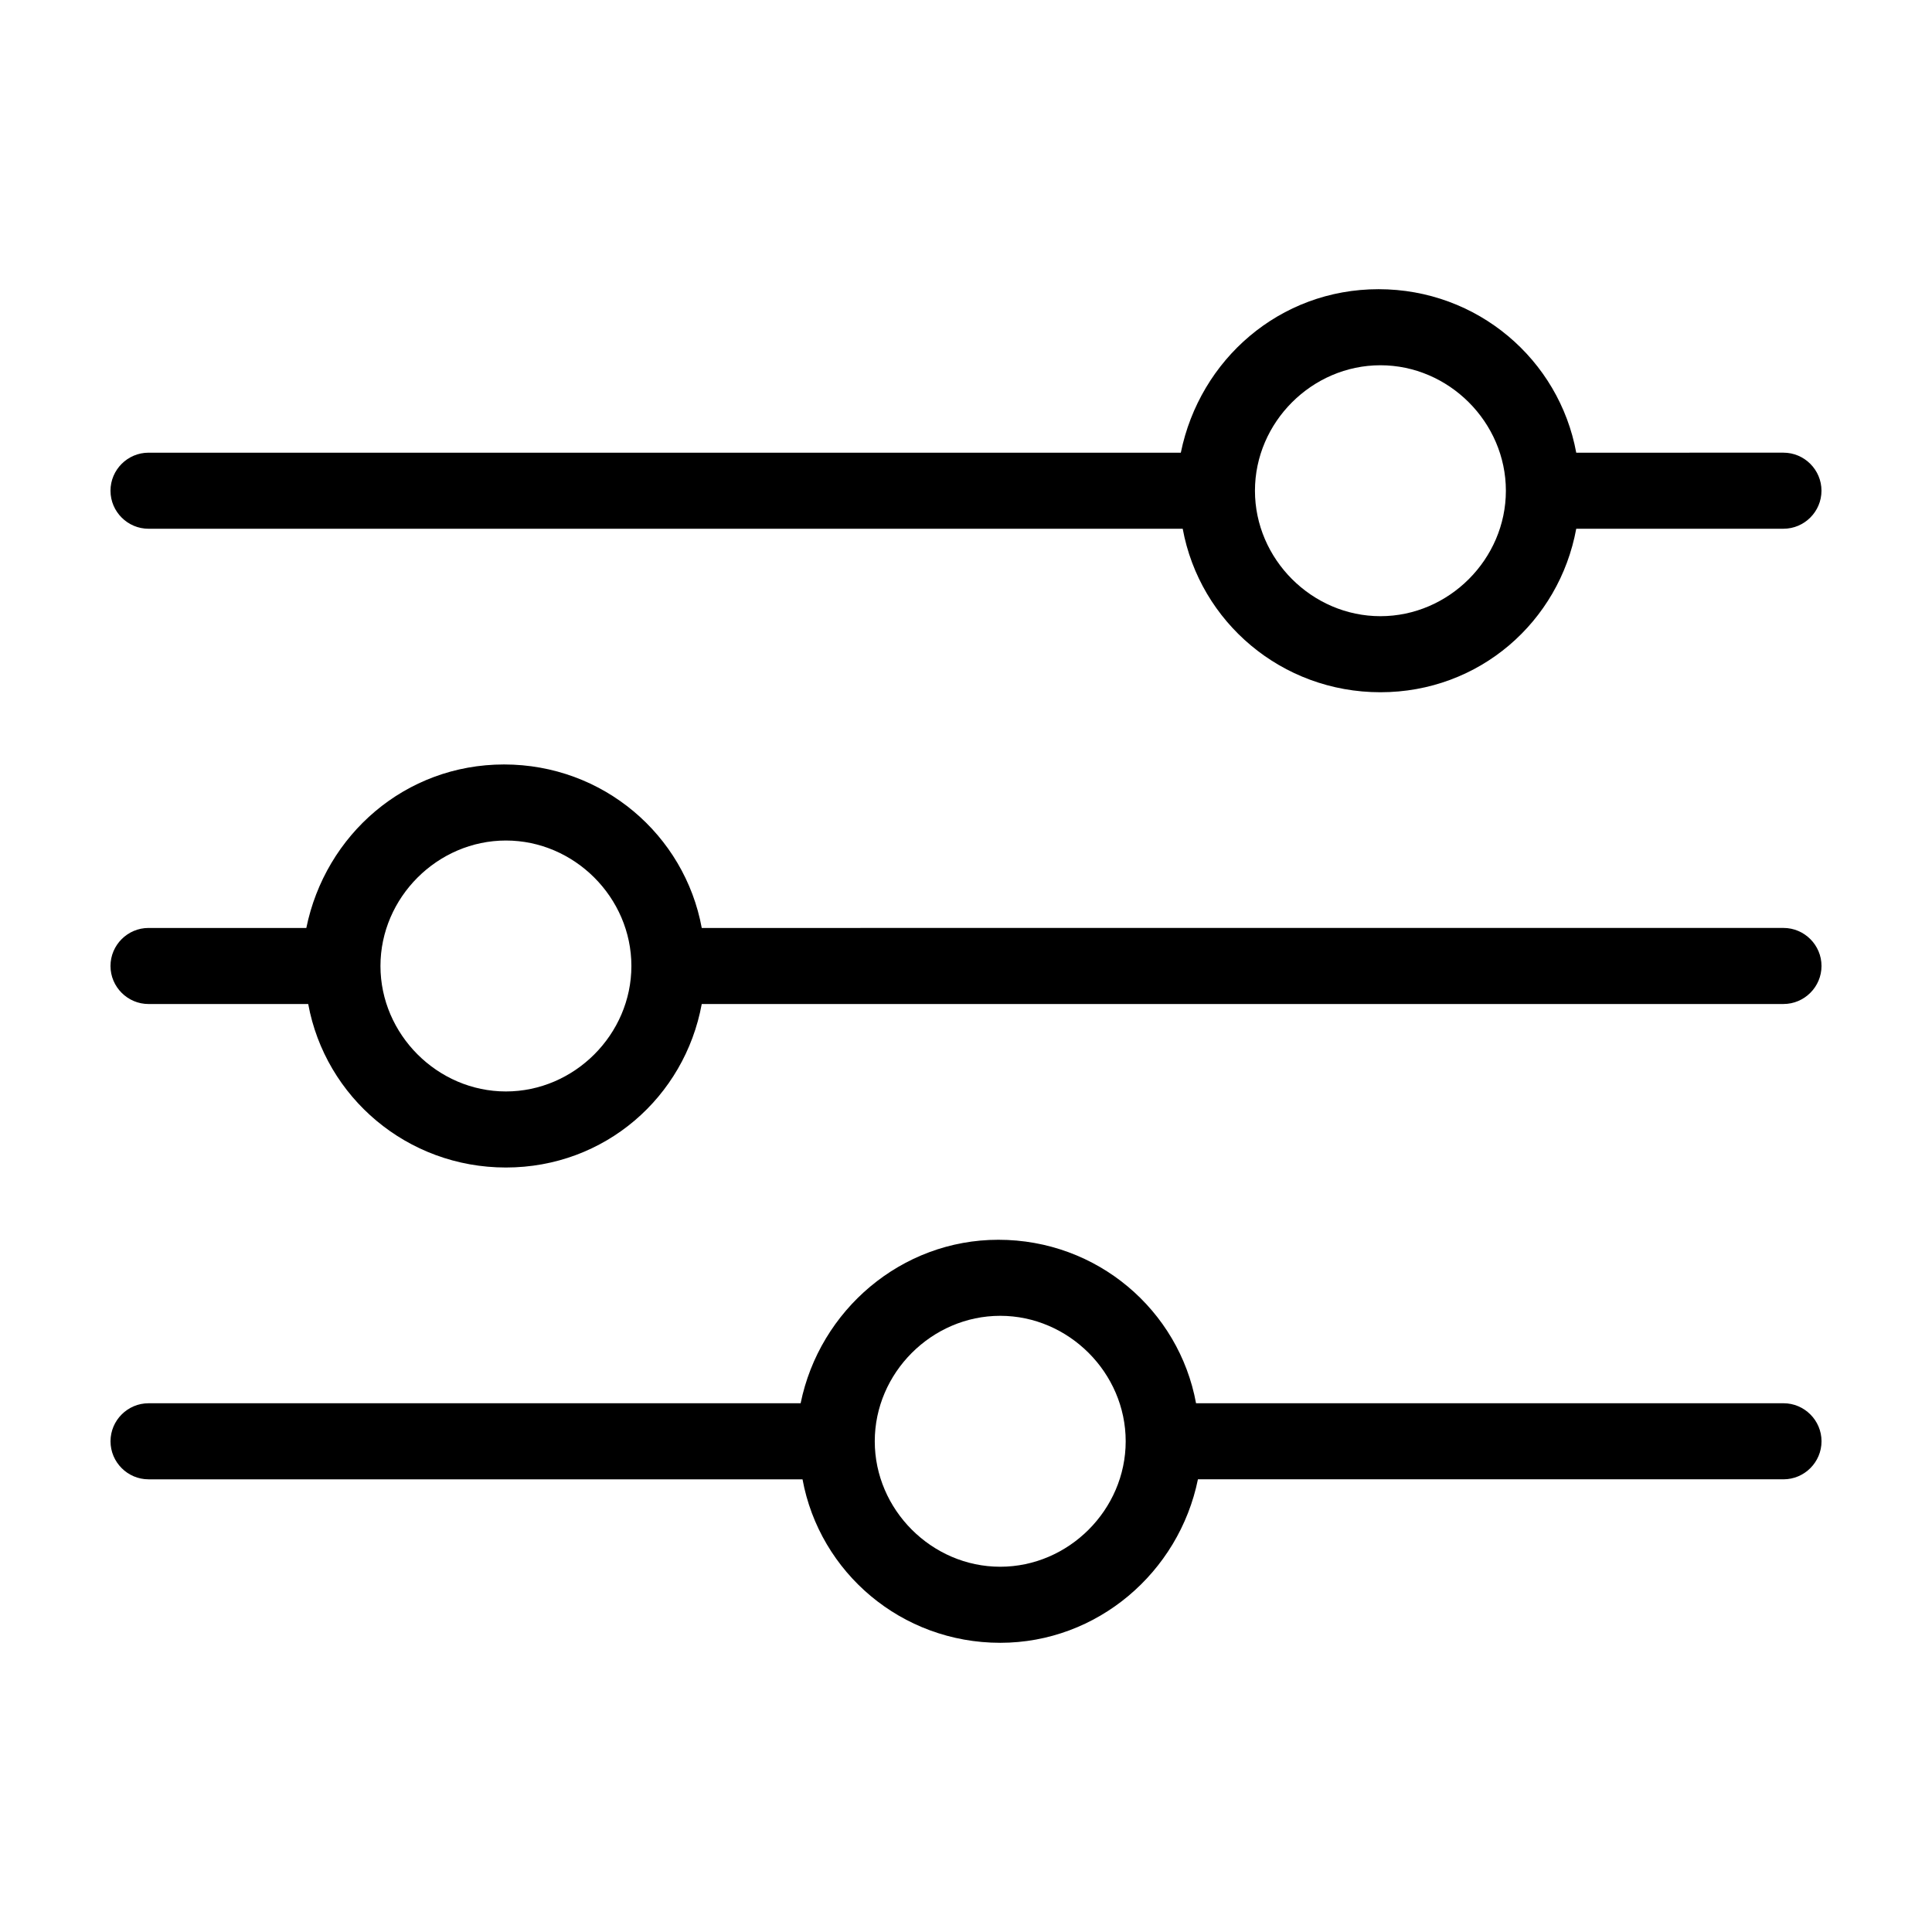 <?xml version="1.0" encoding="UTF-8"?>
<!-- Uploaded to: SVG Repo, www.svgrepo.com, Generator: SVG Repo Mixer Tools -->
<svg fill="#000000" width="800px" height="800px" version="1.1" viewBox="144 144 512 512" xmlns="http://www.w3.org/2000/svg">
 <g>
  <path d="m561.72 284.12h54.914c5.543 0 10.078-4.535 10.078-10.078s-4.535-10.078-10.078-10.078l-54.914 0.004c-4.535-24.688-26.199-43.328-52.395-43.328-26.199 0-47.359 18.641-52.395 43.328h-273.57c-5.543 0-10.078 4.535-10.078 10.078s4.535 10.078 10.078 10.078h274.07c4.535 24.688 26.199 43.328 52.395 43.328 26.199-0.004 47.359-18.645 51.895-43.332zm-85.145-10.074c0-18.137 15.113-33.25 33.25-33.25s33.25 15.113 33.25 33.25-15.113 33.25-33.25 33.25-33.25-15.113-33.25-33.25z"/>
  <path d="m329.97 410.07h286.67c5.543 0 10.078-4.535 10.078-10.078 0-5.543-4.535-10.078-10.078-10.078l-286.67 0.004c-4.535-24.688-26.199-43.328-52.395-43.328-26.199 0-47.359 18.641-52.395 43.328h-41.82c-5.543 0-10.078 4.535-10.078 10.078s4.535 10.078 10.078 10.078h42.32c4.535 24.688 26.199 43.328 52.395 43.328 26.199-0.004 47.359-18.645 51.895-43.332zm-85.145-10.074c0-18.137 15.113-33.25 33.25-33.25s33.25 15.113 33.25 33.25-15.113 33.25-33.25 33.25c-18.133 0-33.25-15.113-33.25-33.25z"/>
  <path d="m409.07 579.36c25.695 0 47.359-18.641 52.395-43.328h155.18c5.543 0 10.078-4.535 10.078-10.078s-4.535-10.078-10.078-10.078l-155.68 0.004c-4.535-24.688-26.199-43.328-52.395-43.328-25.695 0-47.359 18.641-52.395 43.328h-172.81c-5.543 0-10.078 4.535-10.078 10.078s4.535 10.078 10.078 10.078h173.31c4.539 24.684 26.199 43.324 52.398 43.324zm-33.25-53.406c0-18.137 15.113-33.25 33.25-33.25 18.137 0 33.25 15.113 33.25 33.25s-15.113 33.25-33.25 33.25c-18.137 0.004-33.25-15.109-33.25-33.25z"/>
 </g>
</svg>